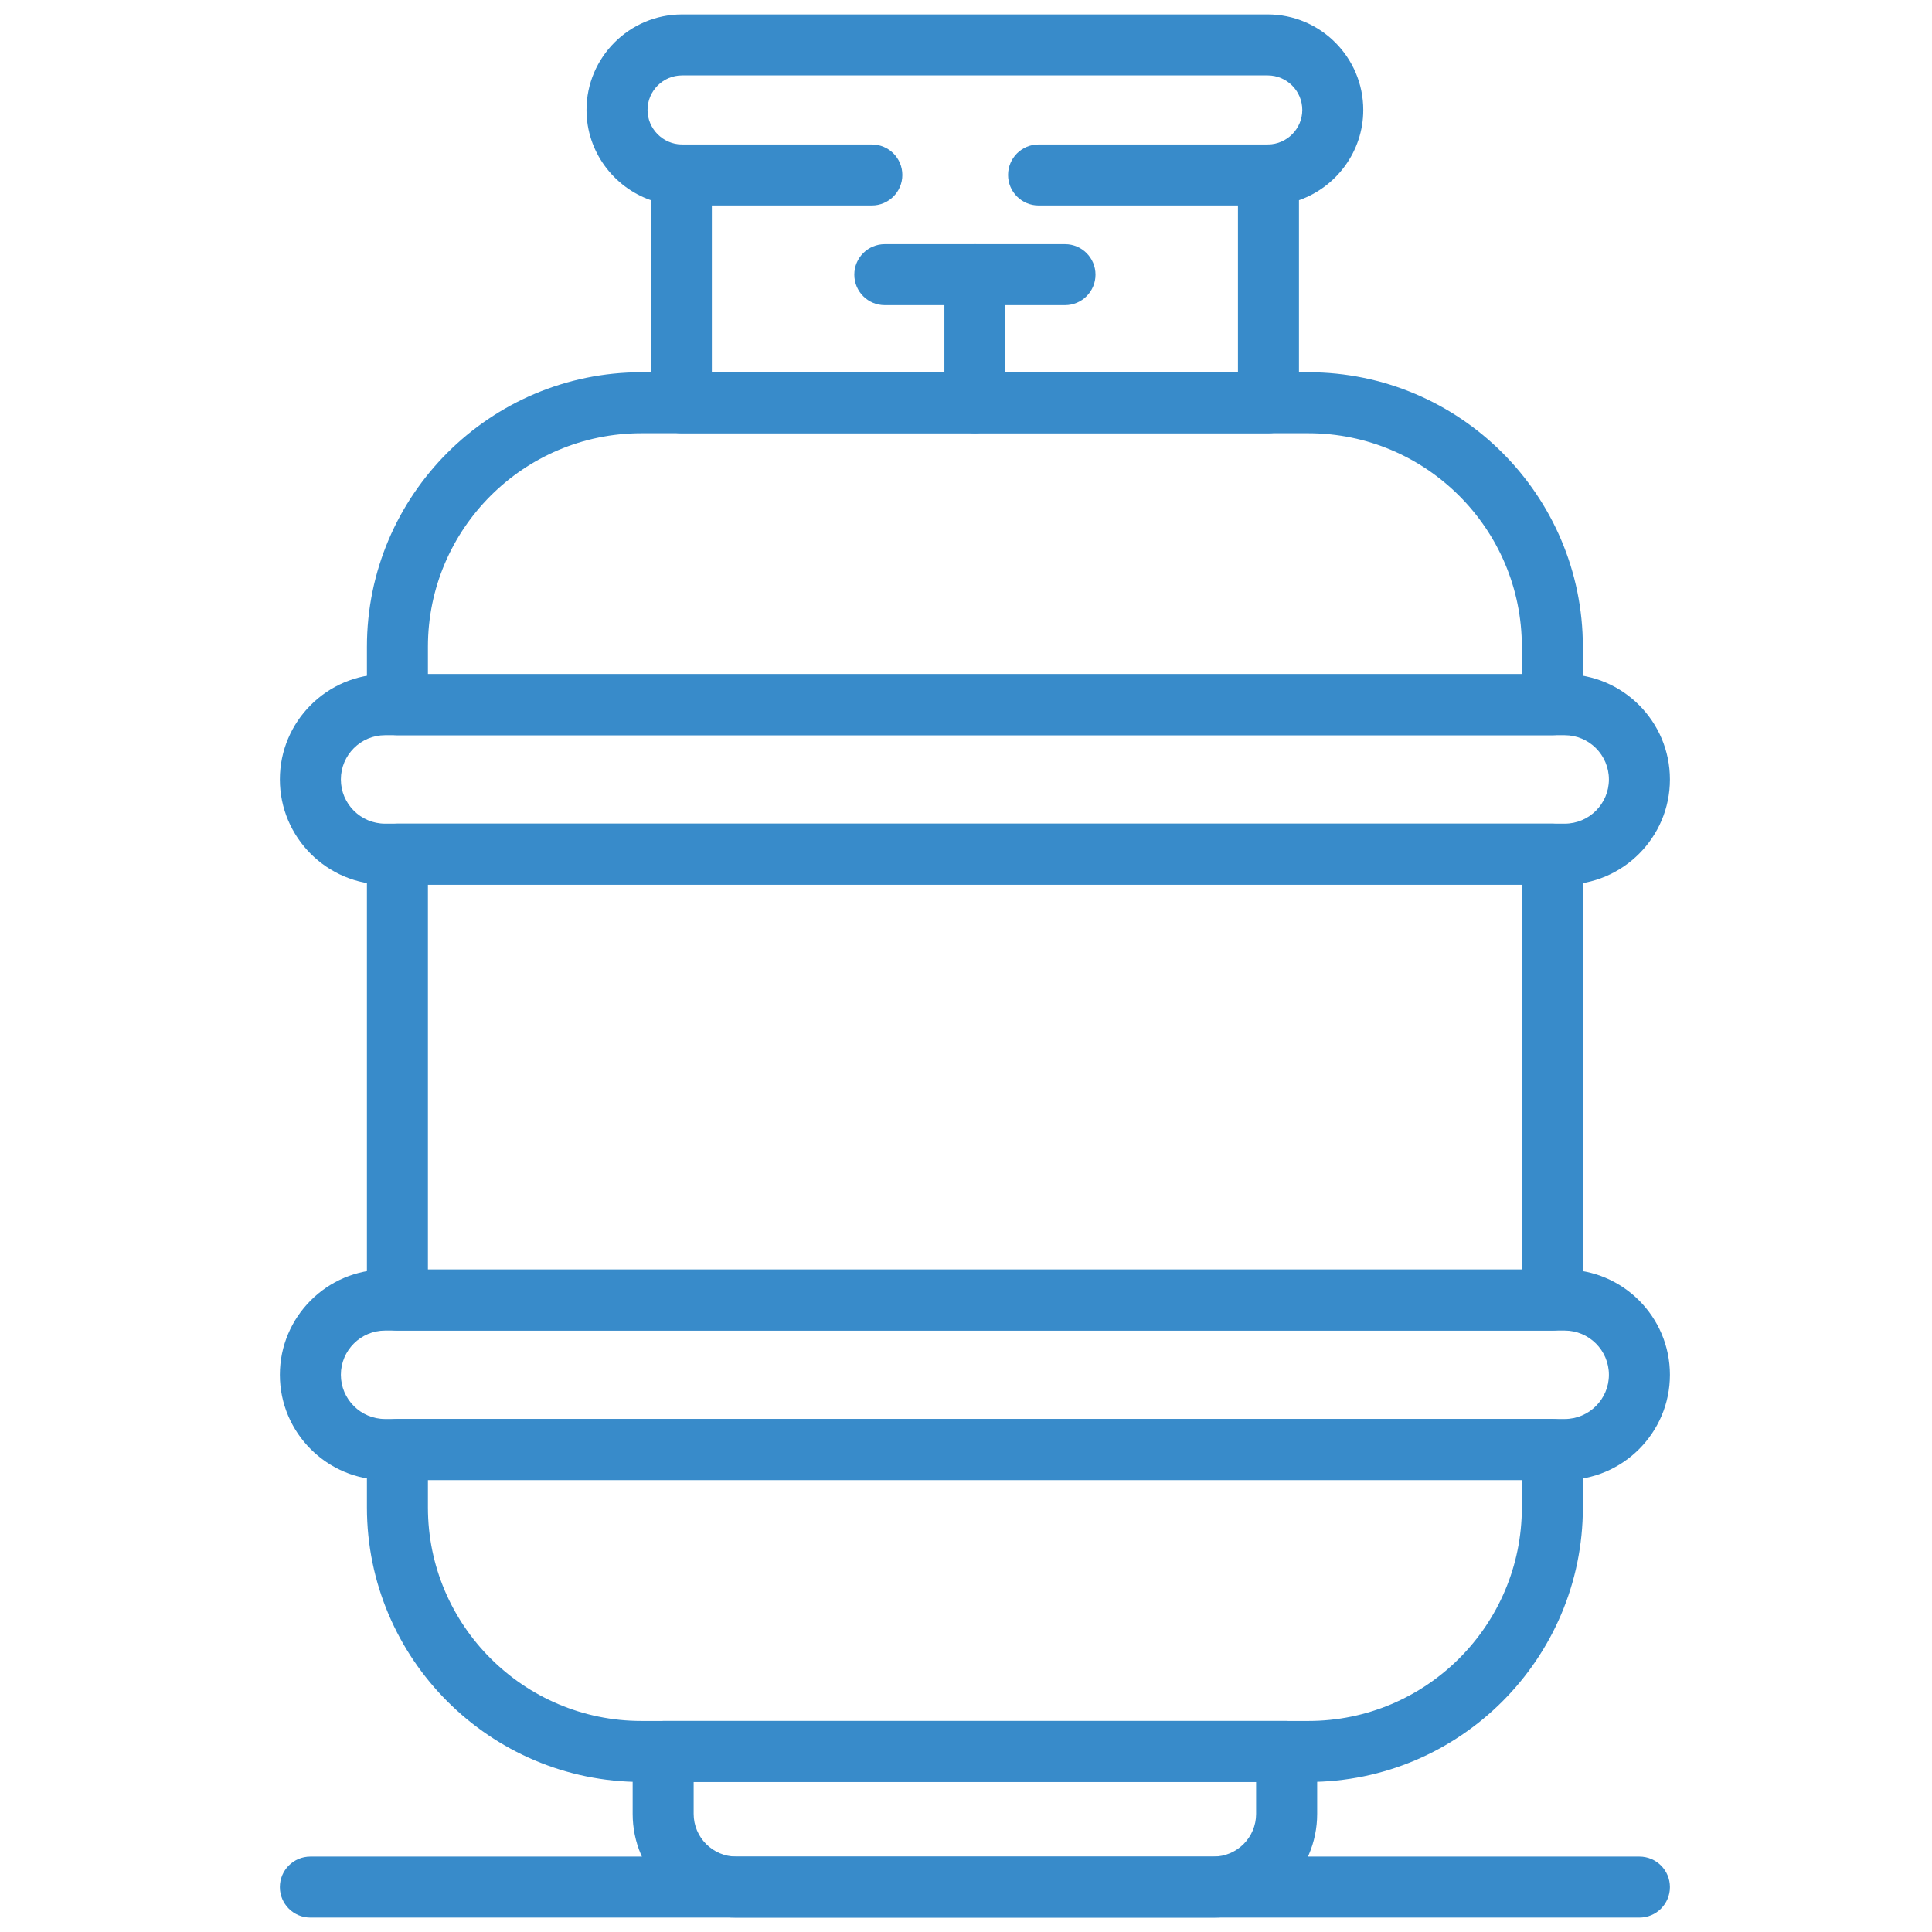 <?xml version="1.0" encoding="utf-8"?>
<!-- Generator: Adobe Illustrator 14.0.0, SVG Export Plug-In . SVG Version: 6.00 Build 43363)  -->
<!DOCTYPE svg PUBLIC "-//W3C//DTD SVG 1.1//EN" "http://www.w3.org/Graphics/SVG/1.1/DTD/svg11.dtd">
<svg version="1.1" id="Capa_1" xmlns="http://www.w3.org/2000/svg" xmlns:xlink="http://www.w3.org/1999/xlink" x="0px" y="0px"
	 width="120px" height="120px" viewBox="0 0 120 120" enable-background="new 0 0 120 120" xml:space="preserve">
<g>
	<path fill="#388BCA" d="M78.786,26.91H42.318c-1.046,0-1.895-0.848-1.895-1.894V12.434c-2.319-0.812-3.994-3.026-3.994-5.604
		c0-3.272,2.663-5.935,5.936-5.935h36.373c3.272,0,5.937,2.663,5.937,5.935c0,2.578-1.675,4.794-3.994,5.604v12.583
		C80.681,26.062,79.832,26.91,78.786,26.91z M44.213,23.122h32.678V10.867c0-1.037,0.835-1.881,1.873-1.894
		c1.17-0.014,2.123-0.976,2.123-2.144c0-1.184-0.964-2.146-2.148-2.146H42.366c-1.184,0-2.146,0.962-2.146,2.146
		c0,1.167,0.953,2.13,2.122,2.144c1.038,0.012,1.872,0.857,1.872,1.894V23.122z"/>
	<path fill="#388BCA" d="M60.553,26.91c-1.047,0-1.895-0.848-1.895-1.894v-7.958c0-1.046,0.848-1.894,1.895-1.894
		c1.045,0,1.894,0.847,1.894,1.894v7.958C62.446,26.062,61.598,26.91,60.553,26.91z"/>
	<path fill="#388BCA" d="M66.148,18.954H54.956c-1.046,0-1.894-0.848-1.894-1.895c0-1.046,0.848-1.894,1.894-1.894h11.192
		c1.048,0,1.895,0.847,1.895,1.894C68.043,18.106,67.196,18.954,66.148,18.954z"/>
	<path fill="#388BCA" d="M54.151,12.762H42.318c-1.046,0-1.895-0.849-1.895-1.895s0.848-1.894,1.895-1.894h11.833
		c1.047,0,1.895,0.847,1.895,1.894S55.198,12.762,54.151,12.762z"/>
	<path fill="#388BCA" d="M78.786,12.762h-14.28c-1.045,0-1.894-0.849-1.894-1.895s0.849-1.894,1.894-1.894h14.28
		c1.046,0,1.895,0.847,1.895,1.894S79.832,12.762,78.786,12.762z"/>
	<path fill="#388BCA" d="M75.367,119.105h-29.63c-3.551,0-6.441-2.888-6.441-6.44v-3.879c0-1.046,0.849-1.895,1.895-1.895h38.725
		c1.046,0,1.896,0.849,1.896,1.895v3.879C81.811,116.218,78.92,119.105,75.367,119.105z M43.084,110.68v1.985
		c0,1.462,1.189,2.652,2.652,2.652h29.63c1.464,0,2.653-1.19,2.653-2.652v-1.985H43.084z"/>
	<path fill="#388BCA" d="M96.419,82.644H24.685c-1.046,0-1.895-0.849-1.895-1.896V53.053c0-1.046,0.849-1.895,1.895-1.895h71.734
		c1.048,0,1.896,0.848,1.896,1.895v27.695C98.314,81.795,97.467,82.644,96.419,82.644z M26.579,78.854h67.946V54.948H26.579V78.854z
		"/>
	<path fill="#388BCA" d="M81.266,110.68H39.84c-9.401,0-17.05-7.648-17.05-17.049v-3.6c0-1.047,0.849-1.895,1.895-1.895h71.734
		c1.048,0,1.896,0.848,1.896,1.895v3.6C98.314,103.031,90.665,110.68,81.266,110.68z M26.579,91.926v1.705
		c0,7.313,5.949,13.261,13.261,13.261h41.425c7.312,0,13.26-5.948,13.26-13.261v-1.705H26.579z"/>
	<path fill="#388BCA" d="M96.419,45.665H24.685c-1.046,0-1.895-0.847-1.895-1.894V40.17c0-9.4,7.649-17.049,17.05-17.049h41.425
		c9.399,0,17.049,7.649,17.049,17.049v3.601C98.314,44.817,97.467,45.665,96.419,45.665z M26.579,41.876h67.946V40.17
		c0-7.312-5.948-13.26-13.26-13.26H39.84c-7.312,0-13.261,5.948-13.261,13.26V41.876z"/>
	<path fill="#388BCA" d="M97.185,54.948H23.919c-3.604,0-6.536-2.933-6.536-6.537c0-3.603,2.932-6.536,6.536-6.536h73.266
		c3.604,0,6.537,2.933,6.537,6.536C103.722,52.016,100.789,54.948,97.185,54.948z M23.919,45.665c-1.515,0-2.747,1.233-2.747,2.747
		c0,1.515,1.232,2.747,2.747,2.747h73.266c1.516,0,2.747-1.232,2.747-2.747c0-1.514-1.231-2.747-2.747-2.747H23.919z"/>
	<path fill="#388BCA" d="M97.185,91.926H23.919c-3.604,0-6.536-2.932-6.536-6.535c0-3.604,2.932-6.536,6.536-6.536h73.266
		c3.604,0,6.537,2.932,6.537,6.536C103.722,88.994,100.789,91.926,97.185,91.926z M23.919,82.644c-1.515,0-2.747,1.232-2.747,2.747
		c0,1.513,1.232,2.746,2.747,2.746h73.266c1.516,0,2.747-1.233,2.747-2.746c0-1.515-1.231-2.747-2.747-2.747H23.919z"/>
	<path fill="#388BCA" d="M101.826,119.105H19.278c-1.046,0-1.895-0.847-1.895-1.894s0.848-1.895,1.895-1.895h82.548
		c1.047,0,1.896,0.848,1.896,1.895S102.873,119.105,101.826,119.105z"/>
</g>
</svg>
